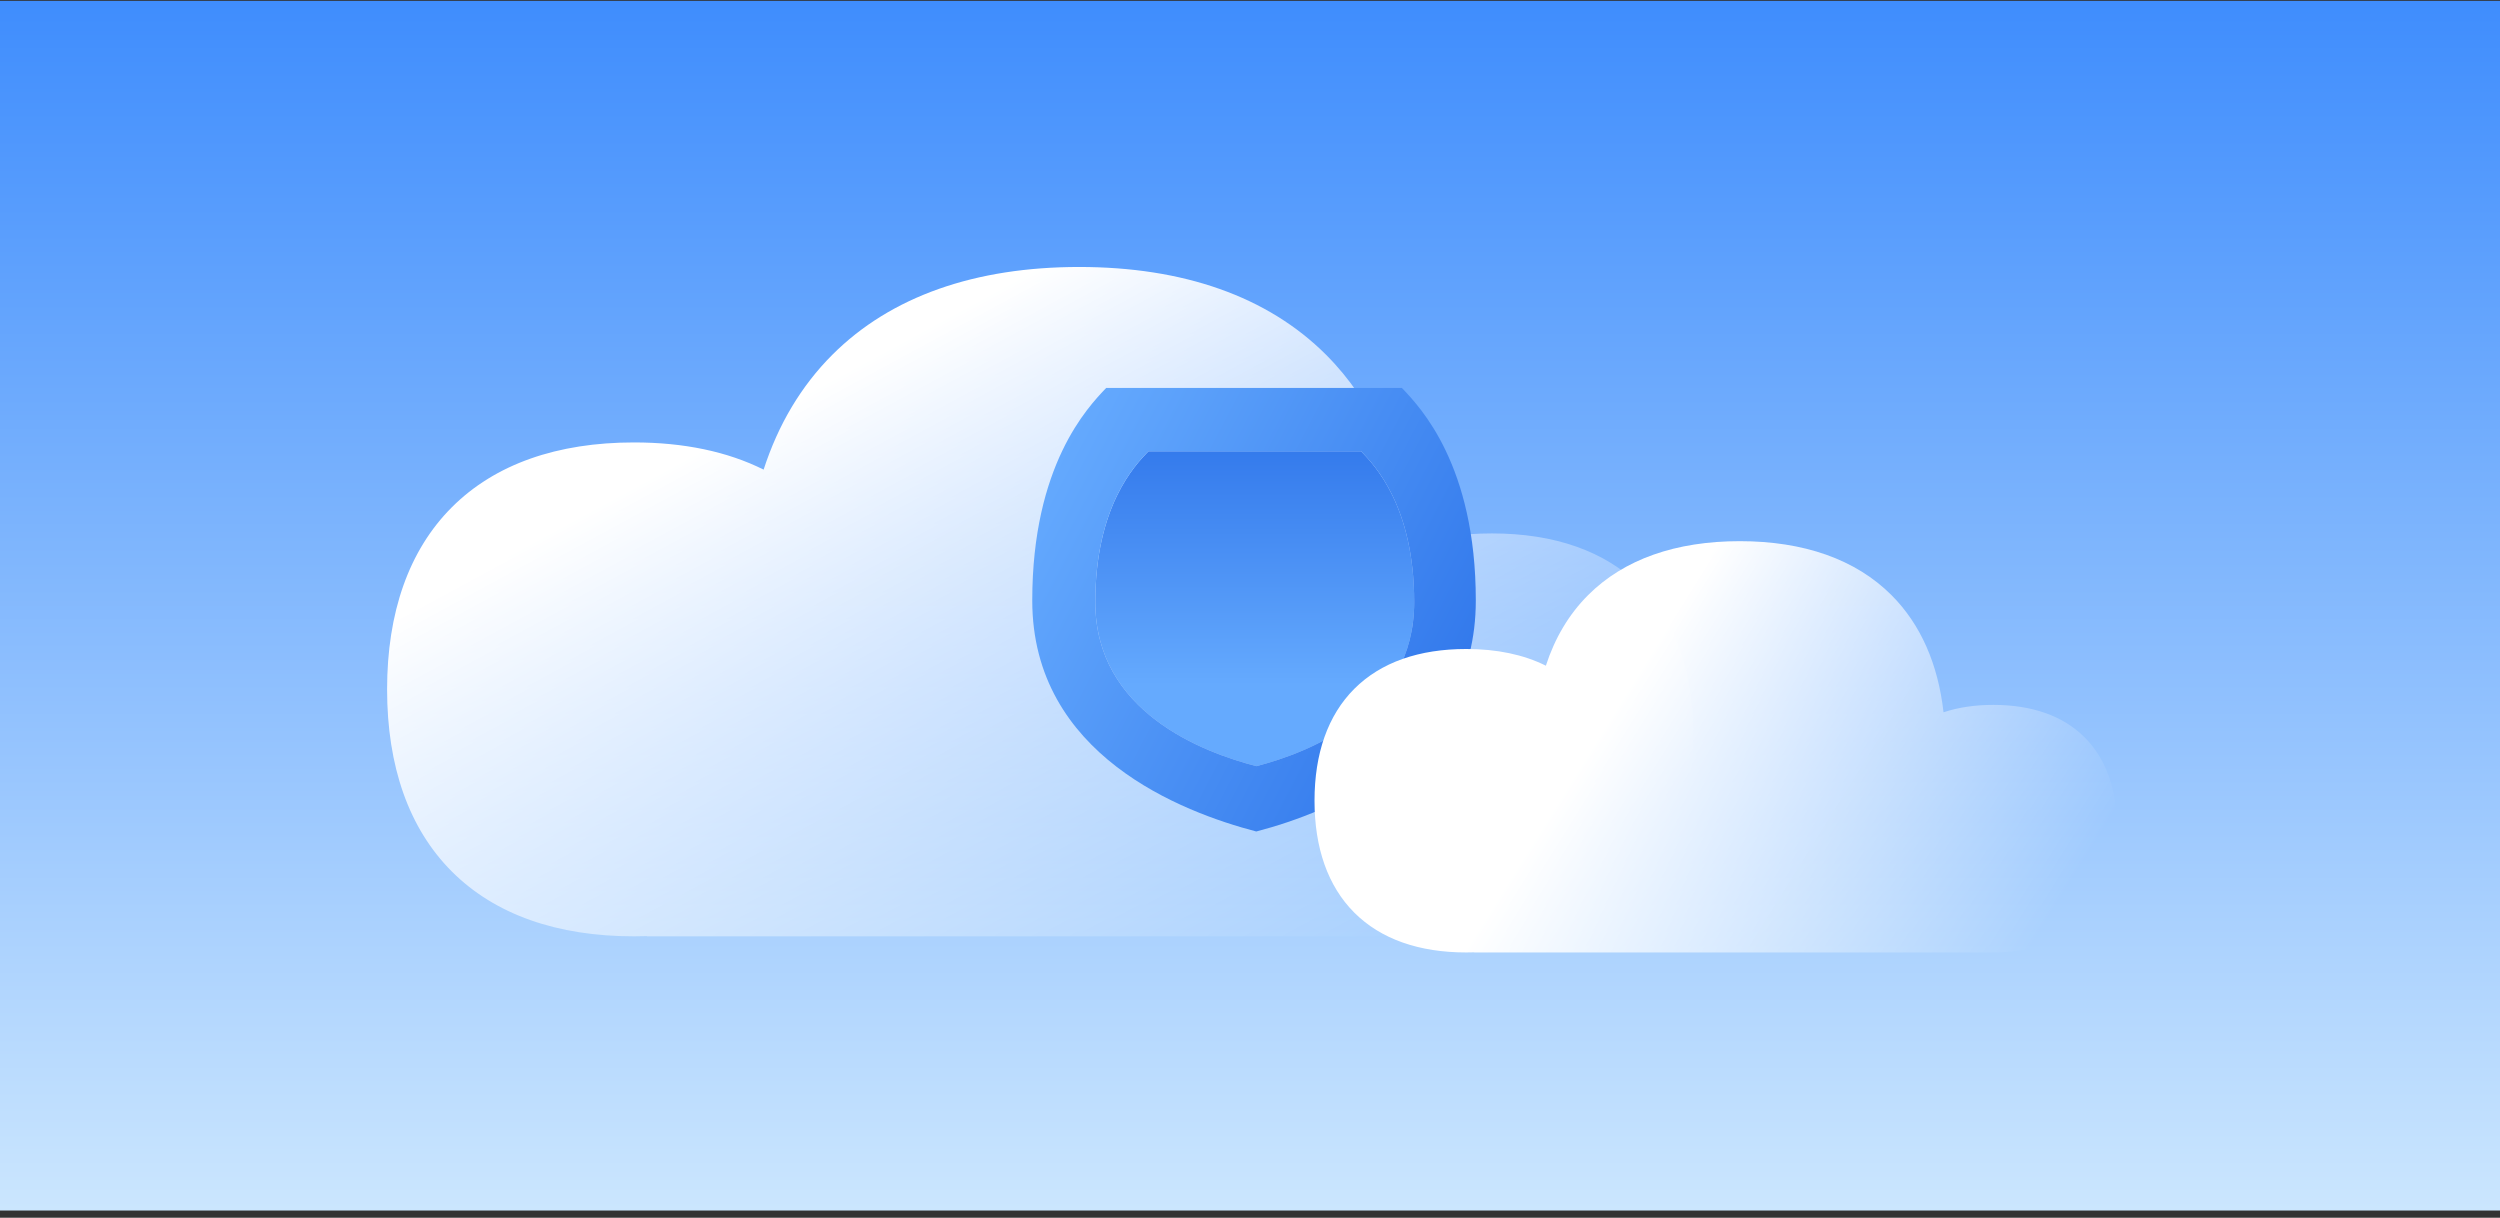 <svg width="310" height="151" viewBox="0 0 310 151" fill="none" xmlns="http://www.w3.org/2000/svg">
<rect x="0" y="0" width="310" height="151" fill="#333333" stroke="none"/>
<rect width="310" height="150" transform="translate(0 0.105)" fill="url(#paint0_linear_2913_117117)"/>
<path d="M133.82 33.105C146.697 33.105 157.175 36.737 164.433 43.993C170.332 49.892 173.834 57.921 174.938 67.637C177.925 66.643 181.293 66.144 184.99 66.144C192.741 66.144 199.049 68.33 203.417 72.698C207.785 77.066 209.971 83.374 209.971 91.125C209.971 98.876 207.785 105.183 203.417 109.552C199.201 113.767 193.179 115.95 185.796 116.097V116.105H80.233V116.078C79.702 116.096 79.164 116.105 78.621 116.105C69.12 116.105 61.388 113.427 56.033 108.072C50.679 102.718 48 94.986 48 85.484C48 75.983 50.679 68.251 56.033 62.897C61.388 57.542 69.12 54.862 78.621 54.862C84.775 54.862 90.185 55.988 94.689 58.234C96.496 52.653 99.336 47.865 103.208 43.993C110.465 36.736 120.943 33.105 133.82 33.105Z" fill="url(#paint1_linear_2913_117117)"/>
<path d="M135.818 74.671C135.818 62.761 140.761 57.656 142.409 55.955H168.771C170.419 57.656 175.362 62.761 175.362 74.671C175.362 88.283 162.38 93.303 155.789 95.005C149.198 93.303 135.818 88.283 135.818 74.671Z" fill="url(#paint2_linear_2913_117117)"/>
<path d="M173.833 48.105C176.125 50.502 183 57.692 183 74.467C183 93.638 164.943 100.709 155.776 103.105C146.61 100.709 128 93.638 128 74.467C128 57.692 134.875 50.502 137.167 48.105H173.833ZM142.408 55.954C140.76 57.656 135.818 62.761 135.818 74.671C135.819 88.282 149.198 93.302 155.789 95.004C162.38 93.302 175.362 88.282 175.362 74.671C175.362 62.761 170.419 57.656 168.771 55.954H142.408Z" fill="url(#paint3_linear_2913_117117)"/>
<path d="M215.732 67.106C223.645 67.106 230.084 69.336 234.543 73.795C238.168 77.42 240.32 82.353 240.998 88.323C242.833 87.713 244.903 87.406 247.175 87.406C251.937 87.406 255.813 88.75 258.497 91.434C261.181 94.118 262.523 97.993 262.523 102.756C262.523 107.519 261.181 111.395 258.497 114.079C255.907 116.669 252.206 118.009 247.67 118.1V118.105H182.806V118.088C182.479 118.099 182.149 118.105 181.815 118.105C175.977 118.105 171.226 116.459 167.936 113.169C164.646 109.879 163 105.128 163 99.29C163 93.452 164.646 88.701 167.936 85.411C171.226 82.121 175.977 80.475 181.815 80.475C185.596 80.475 188.921 81.166 191.688 82.546C192.799 79.117 194.544 76.174 196.923 73.795C201.382 69.336 207.82 67.106 215.732 67.106Z" fill="url(#paint4_linear_2913_117117)"/>
<defs>
<linearGradient id="paint0_linear_2913_117117" x1="155" y1="0" x2="155" y2="150" gradientUnits="userSpaceOnUse">
<stop stop-color="#3F8DFD"/>
<stop offset="1" stop-color="#CBE6FE"/>
</linearGradient>
<linearGradient id="paint1_linear_2913_117117" x1="128.985" y1="33.105" x2="174" y2="116.105" gradientUnits="userSpaceOnUse">
<stop stop-color="white"/>
<stop offset="1" stop-color="white" stop-opacity="0"/>
</linearGradient>
<linearGradient id="paint2_linear_2913_117117" x1="155.59" y1="24.757" x2="155.59" y2="84.945" gradientUnits="userSpaceOnUse">
<stop stop-color="#0048D9"/>
<stop offset="1" stop-color="#65AAFE"/>
</linearGradient>
<linearGradient id="paint3_linear_2913_117117" x1="128" y1="60.605" x2="231" y2="114.605" gradientUnits="userSpaceOnUse">
<stop stop-color="#65AAFE"/>
<stop offset="1" stop-color="#0048D9"/>
</linearGradient>
<linearGradient id="paint4_linear_2913_117117" x1="201" y1="86.606" x2="251.5" y2="118.105" gradientUnits="userSpaceOnUse">
<stop stop-color="white"/>
<stop offset="1" stop-color="white" stop-opacity="0"/>
</linearGradient>
</defs>
</svg>
